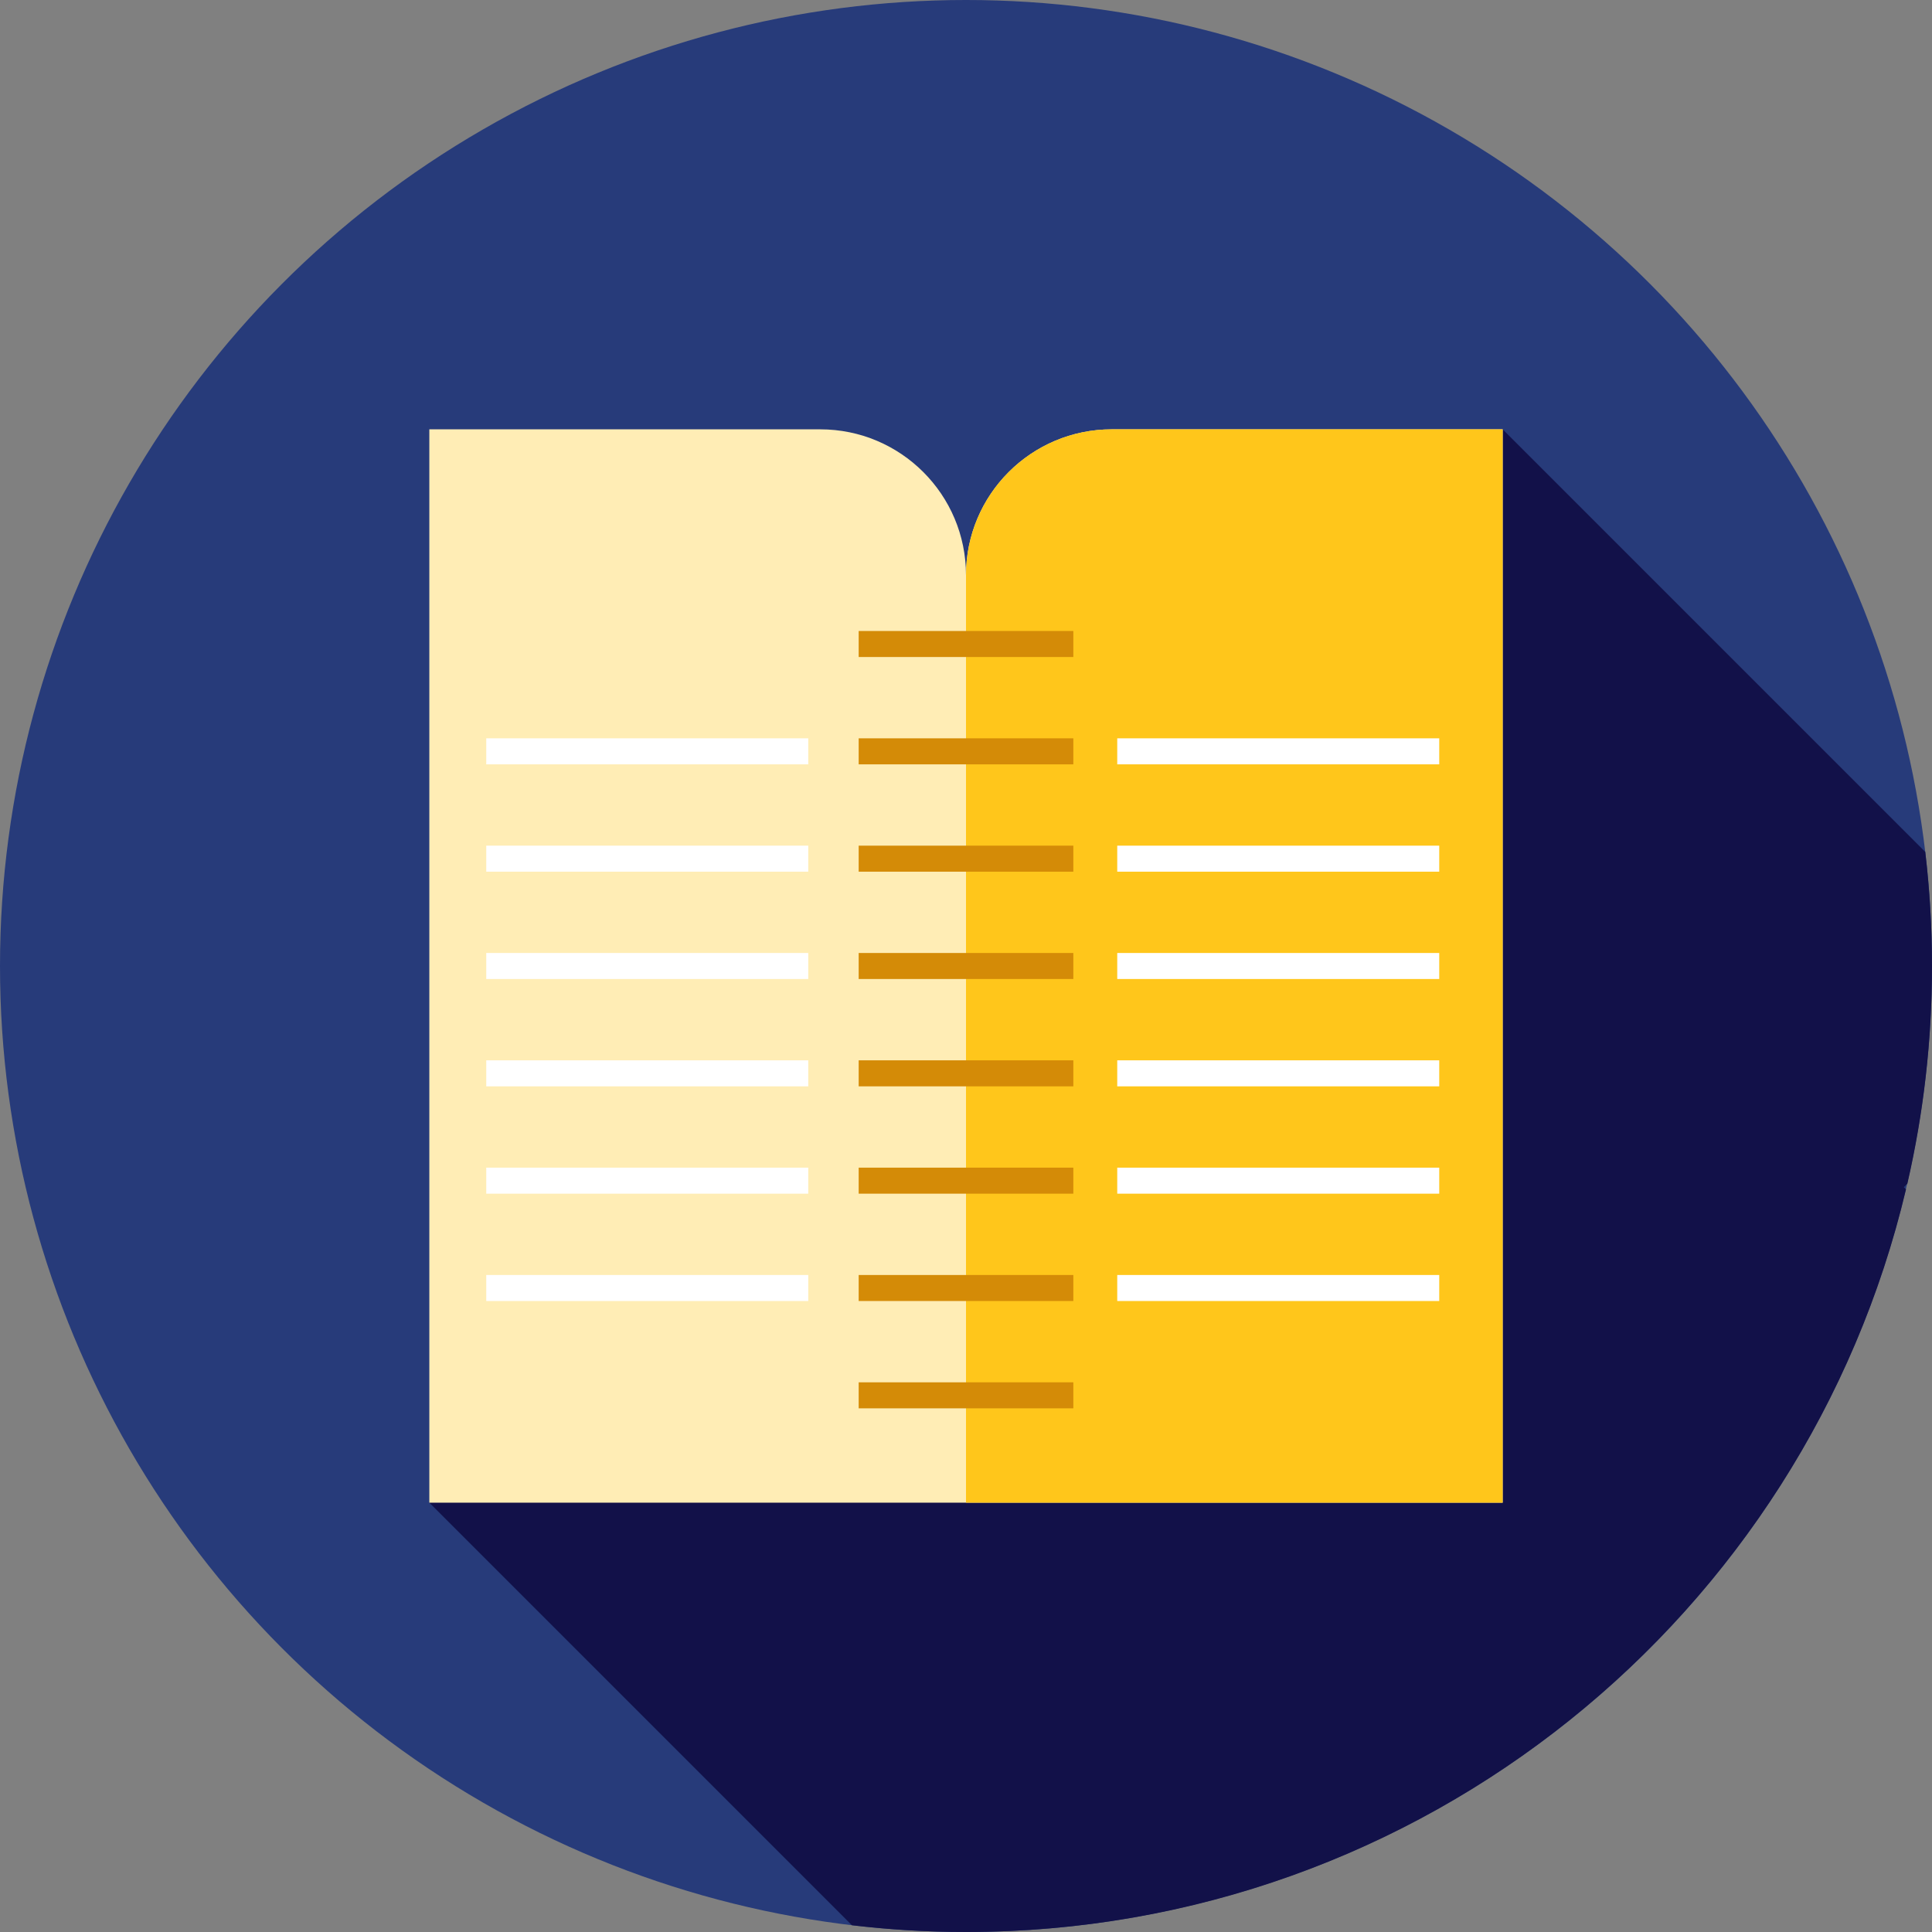 <?xml version="1.0" encoding="iso-8859-1"?>
<!-- Generator: Adobe Illustrator 19.0.0, SVG Export Plug-In . SVG Version: 6.00 Build 0)  -->
<svg version="1.1" id="Layer_1" xmlns="http://www.w3.org/2000/svg" xmlns:xlink="http://www.w3.org/1999/xlink" x="0px" y="0px"
	 viewBox="0 0 512 512" style="enable-background:new 0 0 512 512;" xml:space="preserve">
<rect x="0" y="0" width="512" height="512" fill="#808080" stroke="none"/>
<circle style="fill:#273B7A;" cx="256" cy="256" r="256"/>
<path style="fill:#121149;" d="M505.11,315.19l-0.579-0.578l0.946-0.946C509.743,295.133,512,275.83,512,256
	c0-10.23-0.619-20.313-1.786-30.23L398.222,113.778l-17.677,76.85l-21.685-21.685L113.778,398.222L225.77,510.214
	C235.685,511.381,245.77,512,256,512C377.01,512,478.396,428.035,505.11,315.19z"/>
<path style="fill:#FFEDB5;" d="M294.643,113.778c-21.342,0-38.645,17.301-38.645,38.645c0.002-21.344-17.299-38.645-38.643-38.645
	H113.778v284.444H256h142.222V113.778H294.643z"/>
<path style="fill:#FFC61B;" d="M256,398.222h142.222V113.778H294.645c-21.342,0-38.645,17.301-38.645,38.643V398.222z"/>
<g>
	<rect x="227.556" y="167.219" style="fill:#D48B07;" width="56.889" height="6.896"/>
	<rect x="227.556" y="195.663" style="fill:#D48B07;" width="56.889" height="6.896"/>
	<rect x="227.556" y="224.108" style="fill:#D48B07;" width="56.889" height="6.896"/>
	<rect x="227.556" y="252.552" style="fill:#D48B07;" width="56.889" height="6.896"/>
	<rect x="227.556" y="280.997" style="fill:#D48B07;" width="56.889" height="6.896"/>
	<rect x="227.556" y="309.441" style="fill:#D48B07;" width="56.889" height="6.896"/>
	<rect x="227.556" y="337.886" style="fill:#D48B07;" width="56.889" height="6.896"/>
	<rect x="227.556" y="366.33" style="fill:#D48B07;" width="56.889" height="6.896"/>
</g>
<g>
	<rect x="296.081" y="195.663" style="fill:#FFFFFF;" width="85.333" height="6.896"/>
	<rect x="296.081" y="224.108" style="fill:#FFFFFF;" width="85.333" height="6.896"/>
	<rect x="296.081" y="252.552" style="fill:#FFFFFF;" width="85.333" height="6.896"/>
	<rect x="296.081" y="280.997" style="fill:#FFFFFF;" width="85.333" height="6.896"/>
	<rect x="296.081" y="309.441" style="fill:#FFFFFF;" width="85.333" height="6.896"/>
	<rect x="296.081" y="337.886" style="fill:#FFFFFF;" width="85.333" height="6.896"/>
	<rect x="128.862" y="195.663" style="fill:#FFFFFF;" width="85.333" height="6.896"/>
	<rect x="128.862" y="224.108" style="fill:#FFFFFF;" width="85.333" height="6.896"/>
	<rect x="128.862" y="252.552" style="fill:#FFFFFF;" width="85.333" height="6.896"/>
	<rect x="128.862" y="280.997" style="fill:#FFFFFF;" width="85.333" height="6.896"/>
	<rect x="128.862" y="309.441" style="fill:#FFFFFF;" width="85.333" height="6.896"/>
	<rect x="128.862" y="337.886" style="fill:#FFFFFF;" width="85.333" height="6.896"/>
</g>
<g>
</g>
<g>
</g>
<g>
</g>
<g>
</g>
<g>
</g>
<g>
</g>
<g>
</g>
<g>
</g>
<g>
</g>
<g>
</g>
<g>
</g>
<g>
</g>
<g>
</g>
<g>
</g>
<g>
</g>
</svg>
